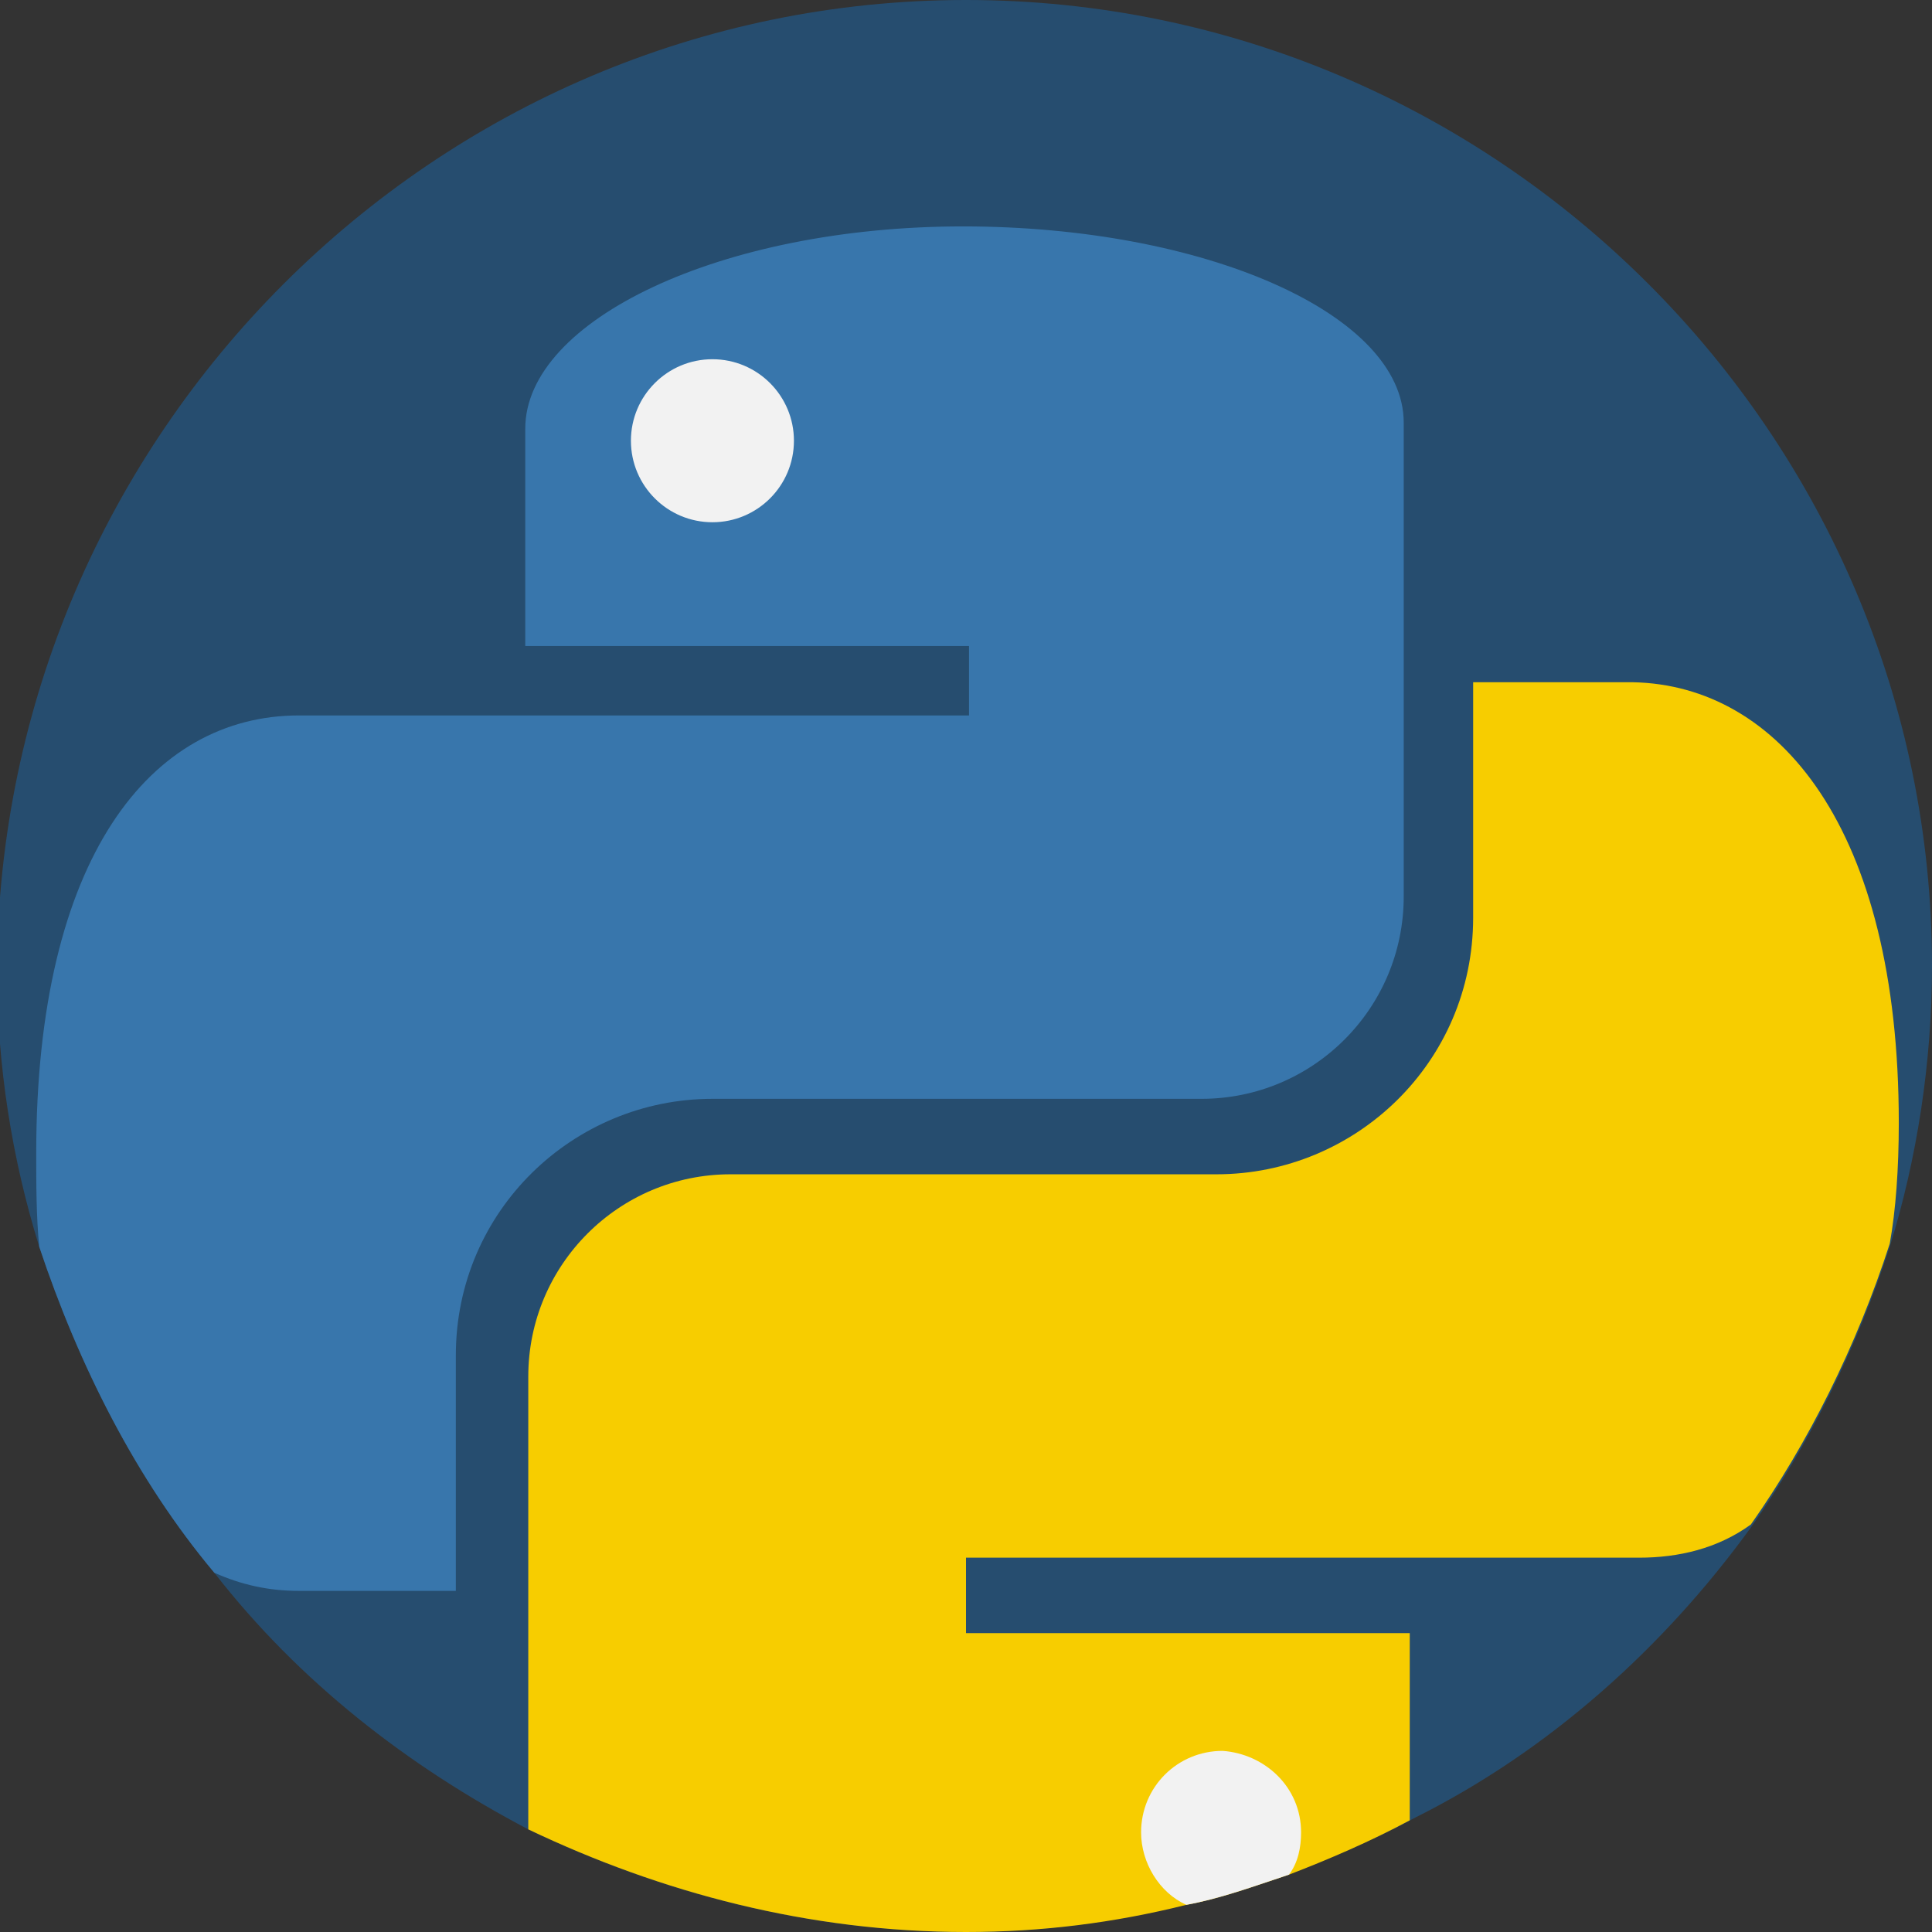 <?xml version="1.0" encoding="utf-8"?>
<!-- Generator: Adobe Illustrator 26.5.0, SVG Export Plug-In . SVG Version: 6.00 Build 0)  -->
<svg version="1.1" id="Capa_1" xmlns="http://www.w3.org/2000/svg" xmlns:xlink="http://www.w3.org/1999/xlink" x="0px" y="0px"
	 width="64px" height="64px" viewBox="0 0 64 64" style="enable-background:new 0 0 64 64;" xml:space="preserve">
<rect x="0" y="0" width="64" height="64" fill="#333333" stroke="none"/>
<style type="text/css">
	.st0{fill:#264D6F;}
	.st1{fill:#3876AC;}
	.st2{fill:#F2F2F2;}
	.st3{fill:#F7CD00;}
</style>
<path class="st0" d="M64,32c0,3.2-0.5,6.4-1.4,9.3l0,0c-1.1,3.4-2.7,6.6-4.6,9.3l0,0c-2.9,4-6.7,7.4-11.1,9.6
	c-1.3,0.7-2.7,1.3-4,1.8c-1.2,0.4-2.3,0.8-3.4,1l0,0C36.9,63.7,34.5,64,32,64c-5.2,0-10.1-1.3-14.5-3.4c-4-2.1-7.6-4.9-10.4-8.5
	c-2.6-3.1-4.5-6.9-5.8-10.8c-0.9-2.9-1.4-6-1.4-9.2C0,14.4,14.4,0,32,0S64,14.4,64,32z"/>
<path class="st1" d="M46.5,14v15.7c0,3.7-3,6.7-6.7,6.7H23.6c-4.6,0-8.5,3.7-8.5,8.5v7.8H9.9c-1,0-1.9-0.2-2.8-0.6
	c-2.6-3.1-4.5-6.9-5.8-10.8c-0.1-1-0.1-2.1-0.1-3.1c0-9.8,3.8-14.5,8.7-14.5h22.2v-2.3H17.4v-7.2c0-3.6,6.5-6.7,14.5-6.7
	S46.5,10.4,46.5,14z"/>
<circle class="st2" cx="23.6" cy="14.6" r="2.7"/>
<path class="st3" d="M62.9,37.2c0,1.5-0.1,2.9-0.3,4l0,0c-1.1,3.4-2.7,6.6-4.6,9.3l0,0c-1.1,0.8-2.4,1.1-3.7,1.1H32v2.5h14.7v6.2
	c-1.3,0.7-2.7,1.3-4,1.8c-1.2,0.4-2.3,0.8-3.4,1l0,0C36.9,63.7,34.5,64,32,64c-5.2,0-10.1-1.3-14.5-3.4V45.6c0-3.7,3-6.7,6.7-6.7
	h16.1c4.6,0,8.5-3.7,8.5-8.5v-7.8h5.3C58.9,22.7,62.9,27.4,62.9,37.2z"/>
<path class="st2" d="M43.1,60.7c0,0.5-0.1,1-0.4,1.4c-1.2,0.4-2.3,0.8-3.4,1l0,0c-0.9-0.4-1.5-1.4-1.5-2.4c0-1.5,1.2-2.7,2.7-2.7
	C41.9,58.1,43.1,59.2,43.1,60.7z"/>
</svg>
